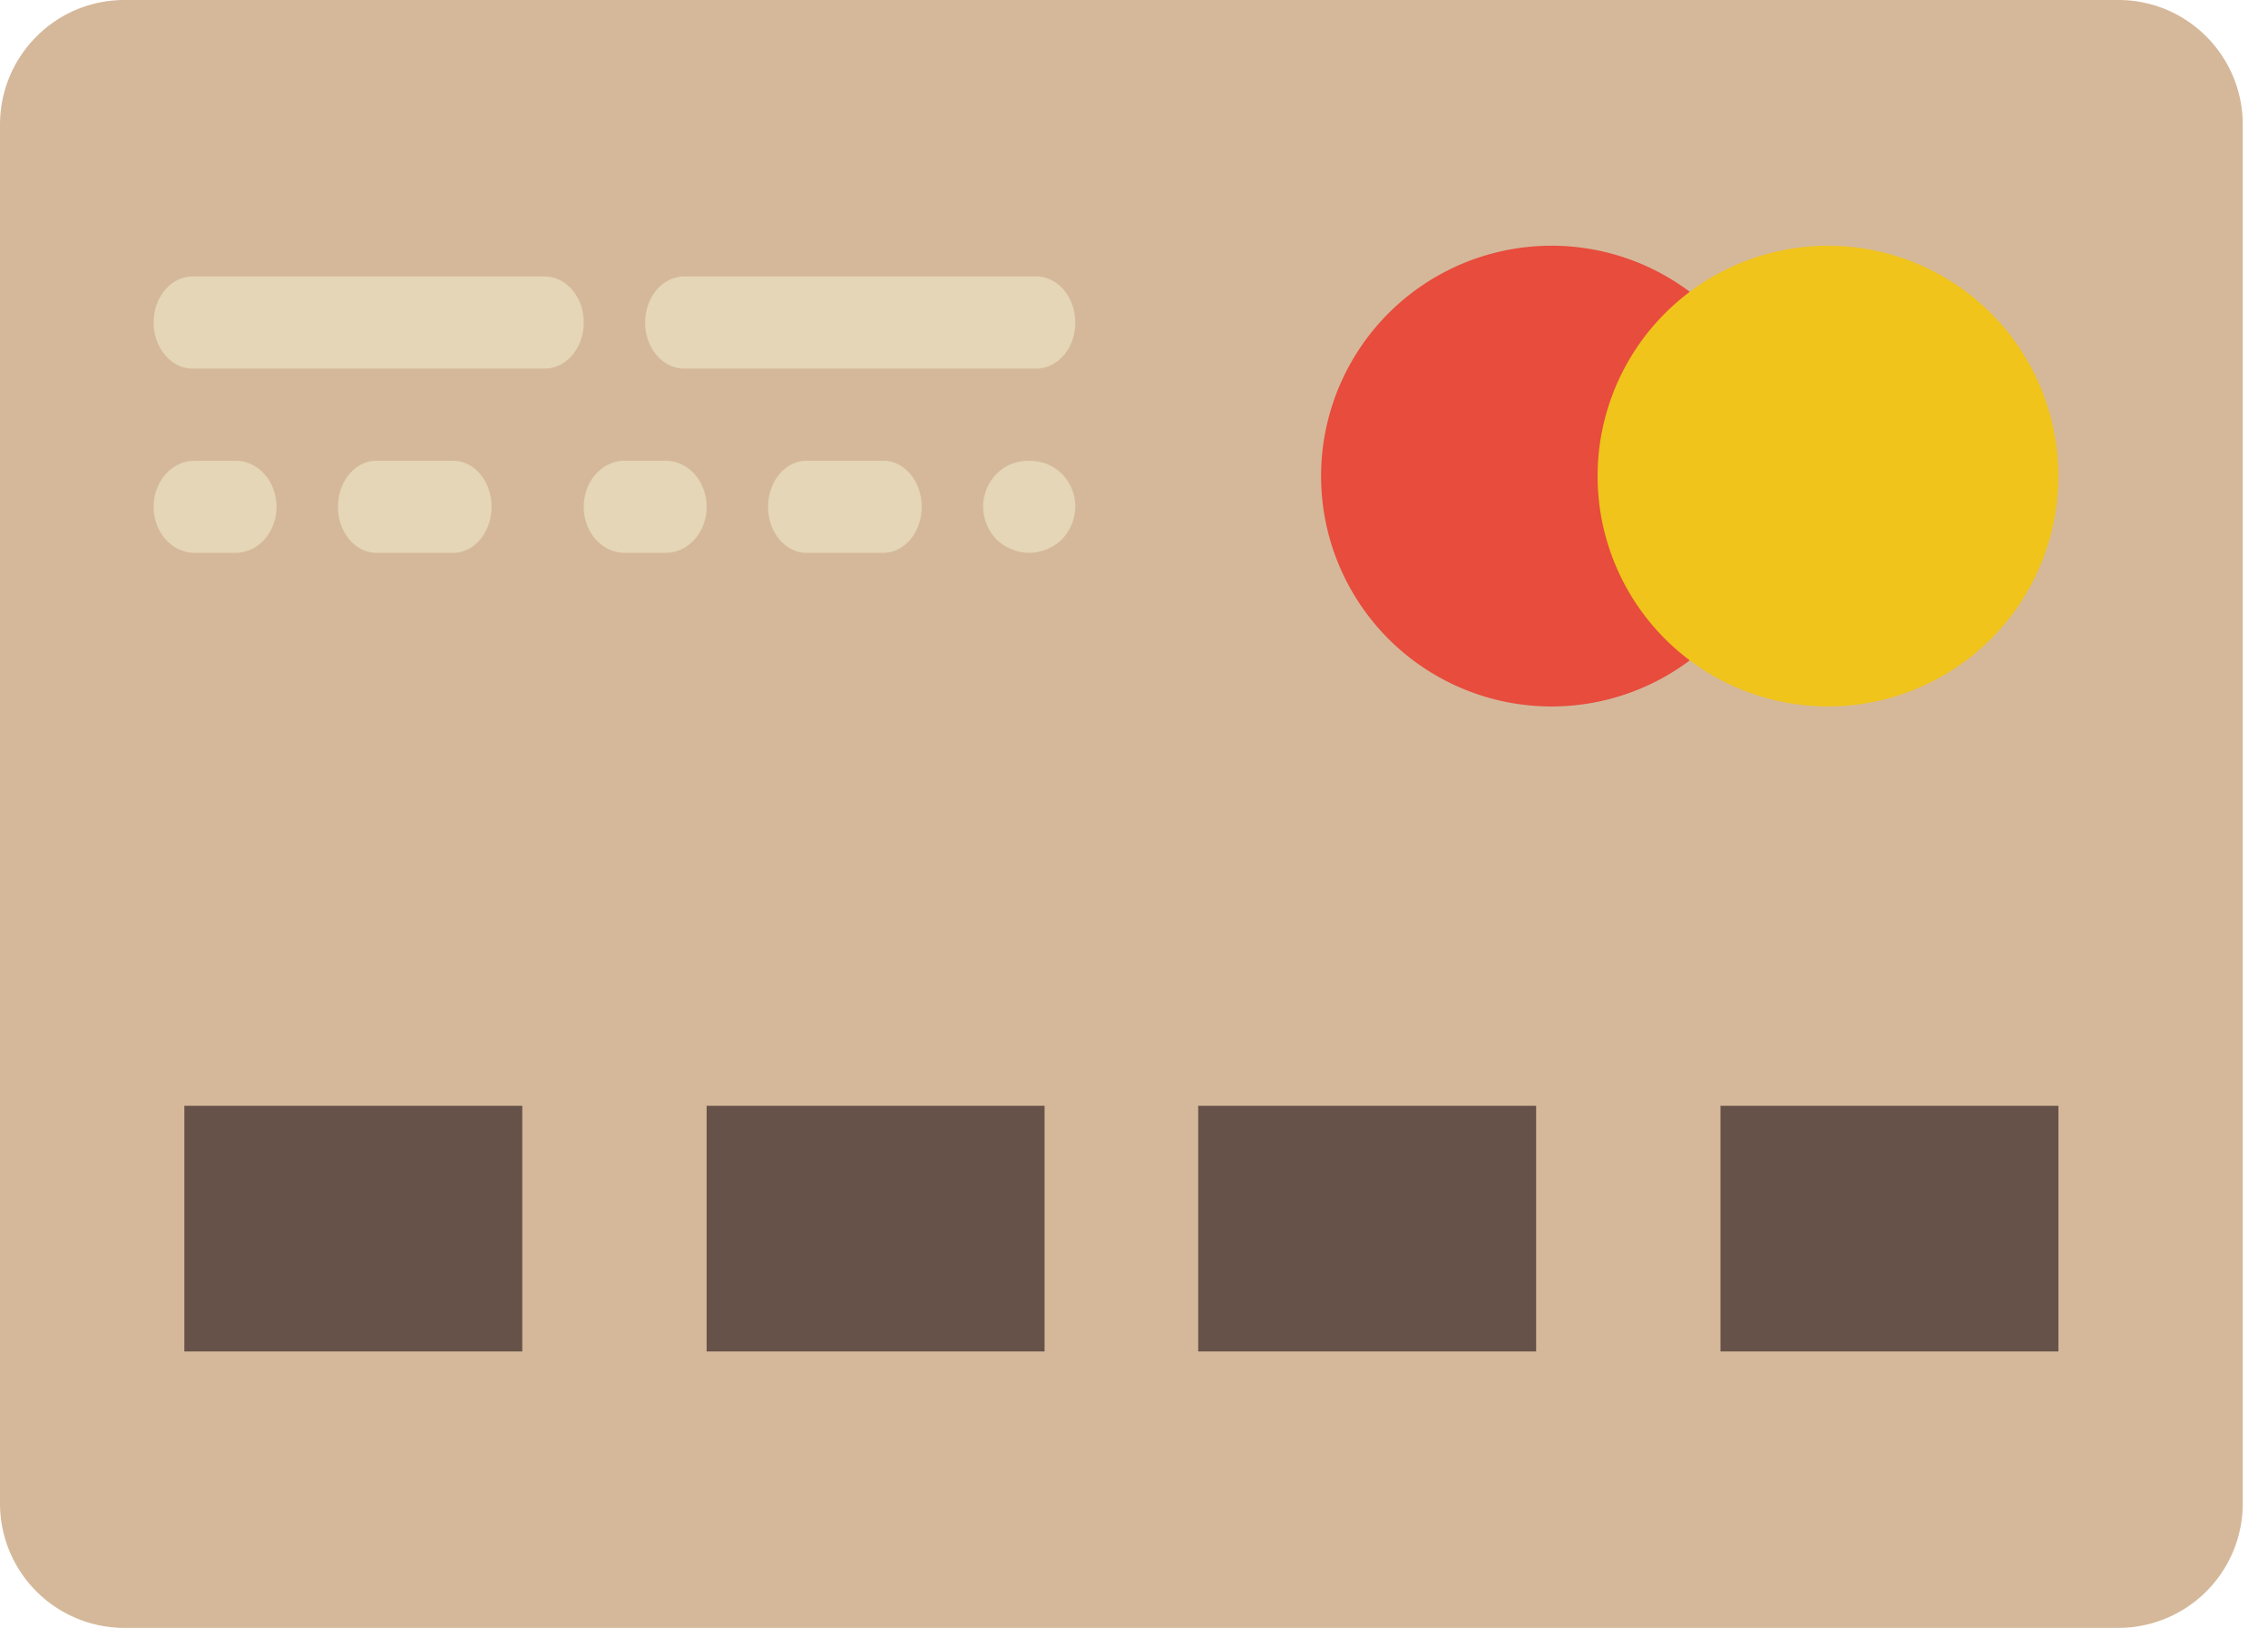 <svg width="39" height="28" viewBox="0 0 39 28" xmlns="http://www.w3.org/2000/svg"><g fill="none"><path d="M36.427 28H2.139A2.14 2.14 0 0 1 0 25.855V2.145C0 .96.958 0 2.14 0h34.287c1.182 0 2.139.96 2.139 2.145v23.71A2.14 2.14 0 0 1 36.427 28" fill="#D5B89A"/><path d="M30.642 8.189a3.962 3.962 0 1 1-7.925 0 3.962 3.962 0 0 1 7.925 0" fill="#E74C3D"/><path d="M35.396 8.189a3.962 3.962 0 1 1-7.924 0 3.962 3.962 0 0 1 7.924 0" fill="#F0C41B"/><path d="M9.365 4.755H3.314c-.372 0-.672.355-.672.792s.3.793.672.793h6.051c.372 0 .673-.355.673-.793 0-.437-.3-.792-.673-.792m9.125.792c0-.437-.3-.792-.672-.792h-6.051c-.372 0-.673.355-.673.792s.3.793.673.793h6.051c.372 0 .673-.355.673-.793M4.05 7.925h-.704c-.39 0-.704.355-.704.792s.314.792.704.792h.704c.39 0 .705-.355.705-.792s-.315-.792-.705-.792m3.742 0h-1.32c-.365 0-.66.355-.66.792s.295.792.66.792h1.32c.366 0 .66-.355.66-.792s-.294-.792-.66-.792m3.655 0h-.705c-.39 0-.704.355-.704.792s.315.792.704.792h.705c.39 0 .704-.355.704-.792s-.315-.792-.704-.792m3.742 0h-1.321c-.365 0-.66.355-.66.792s.295.792.66.792h1.32c.366 0 .661-.355.661-.792s-.295-.792-.66-.792m1.954.22a.8.8 0 0 0-.237.567c0 .215.086.414.23.566.15.144.356.231.562.231a.83.83 0 0 0 .563-.231.84.84 0 0 0 .23-.566.8.8 0 0 0-.23-.56c-.293-.302-.832-.302-1.118-.007" fill="#E4D6B6"/><path fill="#665248" d="M3.17 19.019h5.811v4.226H3.17zm8.981 0h5.811v4.226h-5.811zm8.453 0h5.811v4.226h-5.811zm8.981 0h5.811v4.226h-5.811z"/></g></svg>
